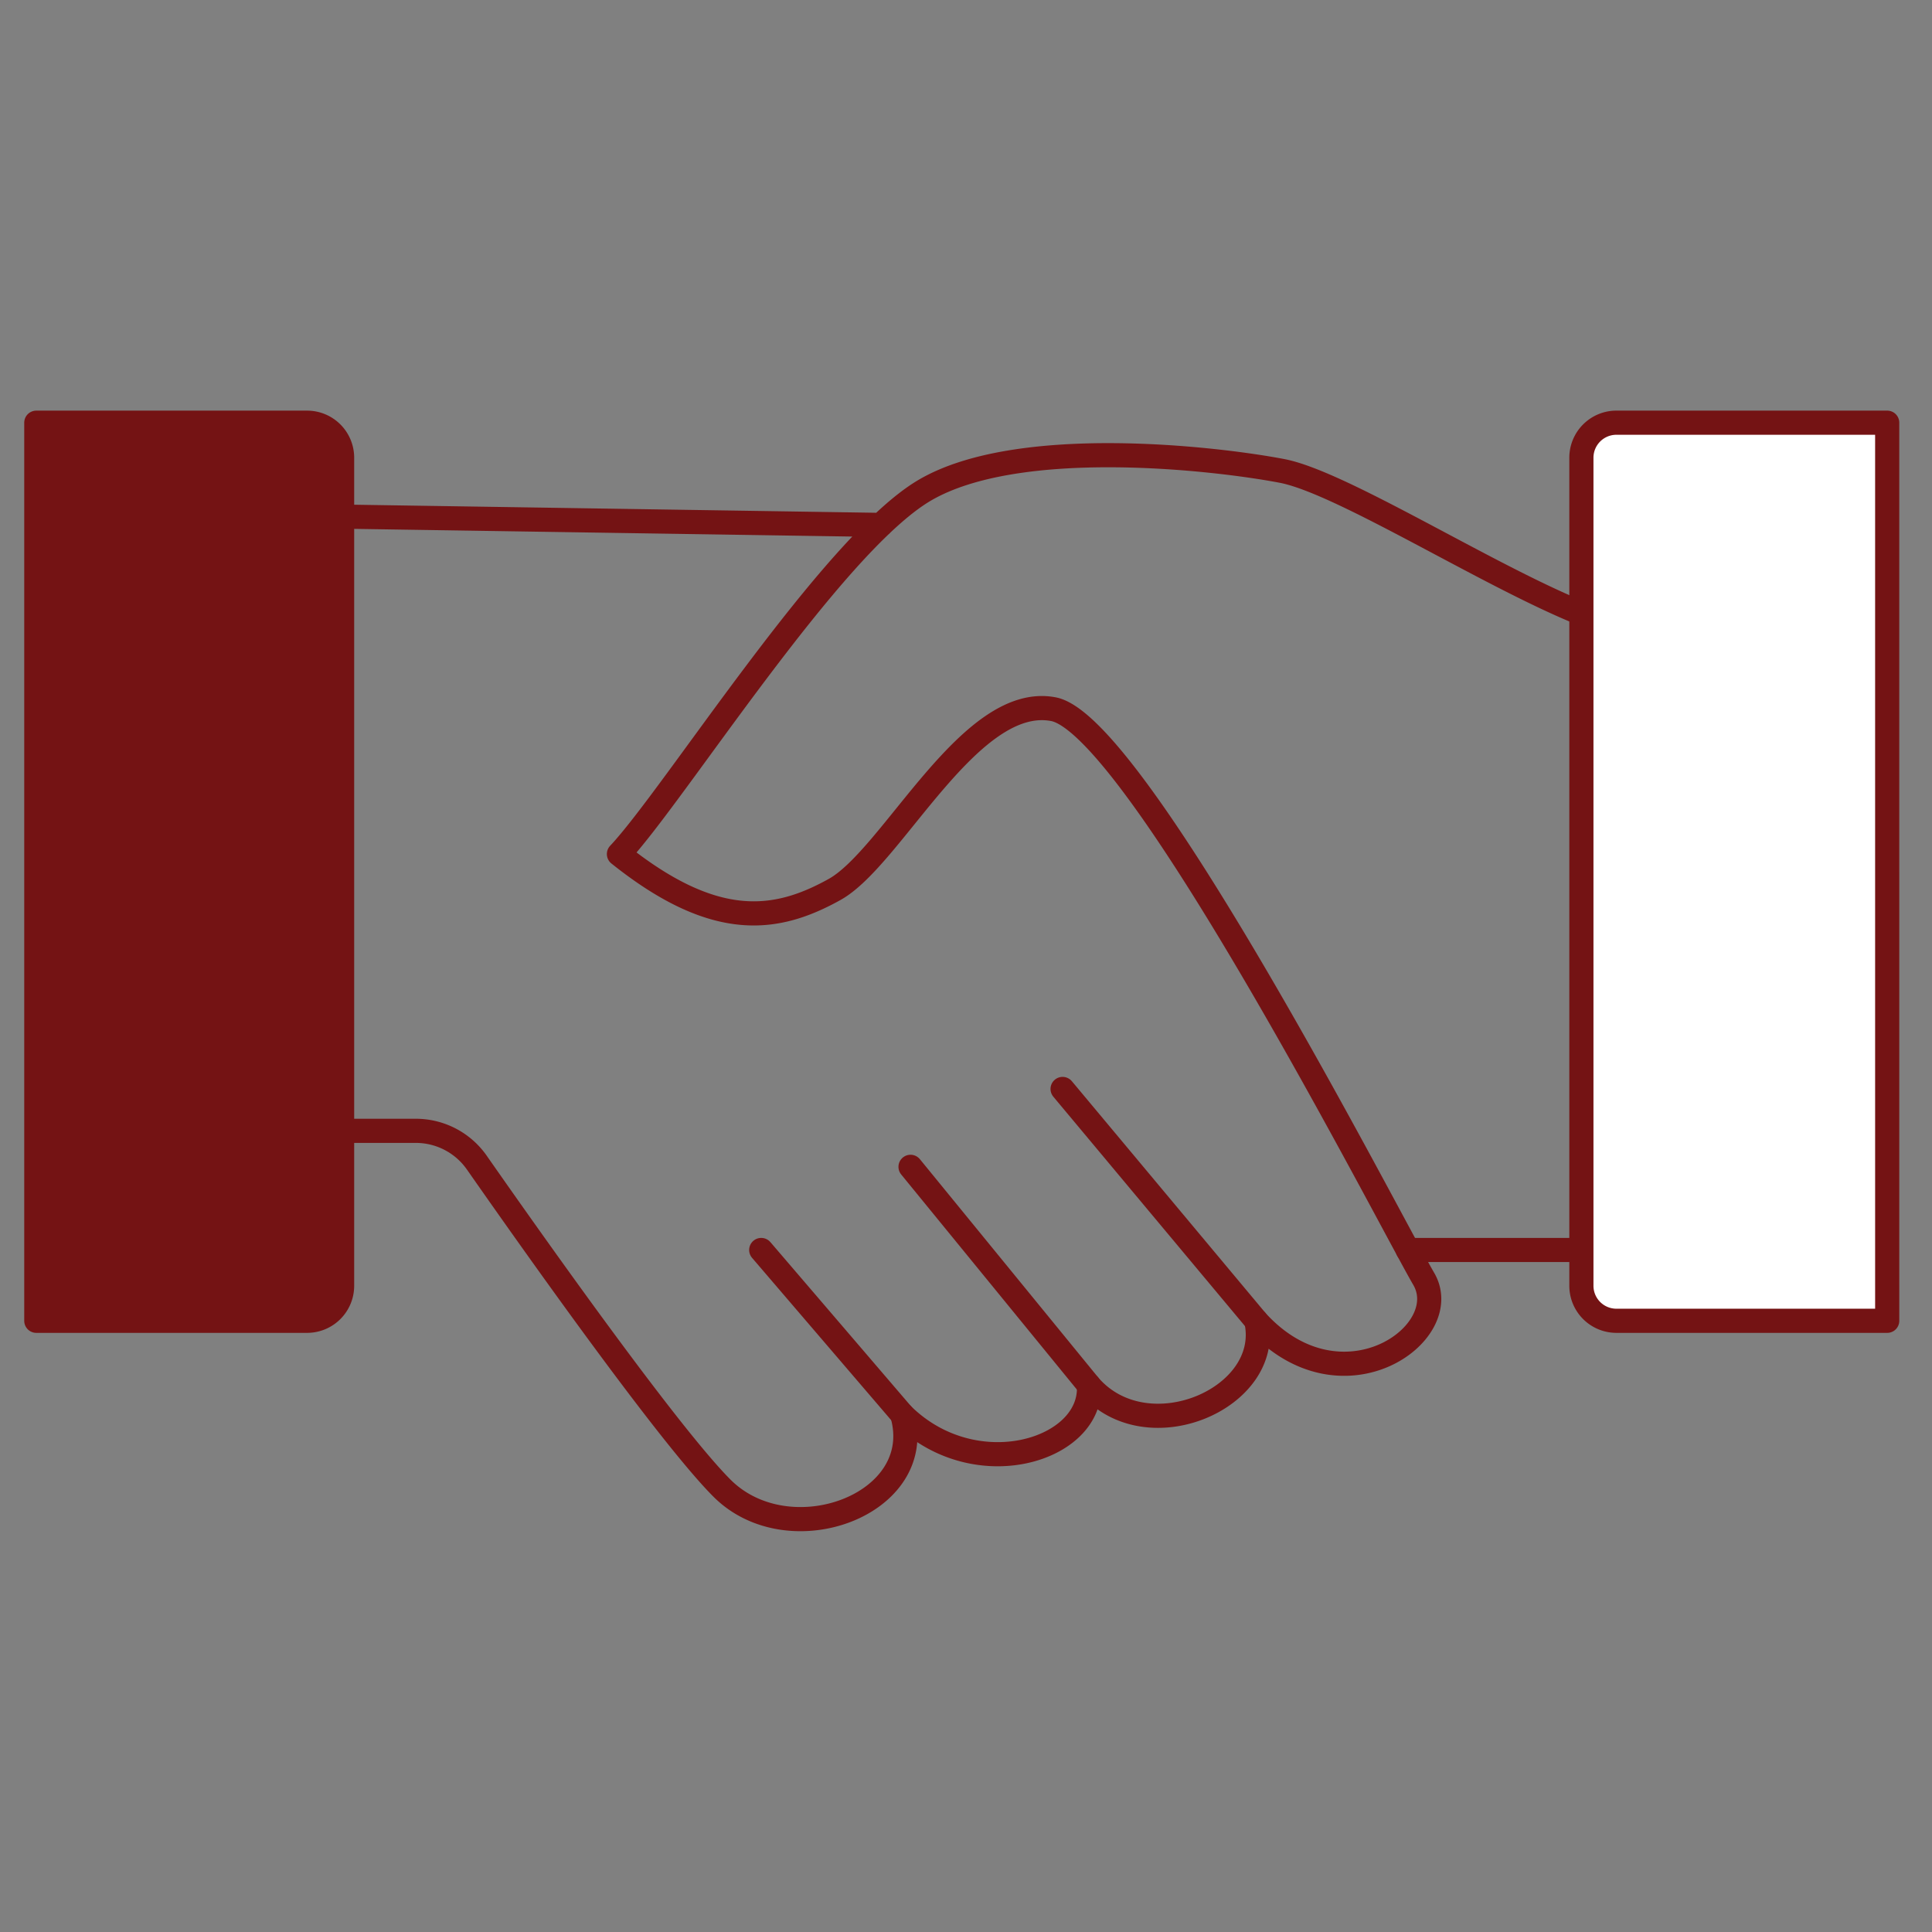 <svg xmlns="http://www.w3.org/2000/svg" xmlns:xlink="http://www.w3.org/1999/xlink" width="160" height="160" viewBox="0 0 160 160">
  <rect x="0" y="0" width="160" height="160" fill="#808080" stroke="none"/>
  <defs>
    <clipPath id="clip-path">
      <rect id="長方形_9713" data-name="長方形 9713" width="160" height="160" transform="translate(1240 3893)" fill="#aaabab"/>
    </clipPath>
    <clipPath id="clip-path-2">
      <rect id="長方形_9712" data-name="長方形 9712" width="159.297" height="96.815" fill="none"/>
    </clipPath>
  </defs>
  <g id="flow-icon06" transform="translate(-1240 -3893)" clip-path="url(#clip-path)">
    <g id="グループ_24445" data-name="グループ 24445" transform="translate(1240 3925)">
      <g id="グループ_24444" data-name="グループ 24444" clip-path="url(#clip-path-2)">
        <path id="パス_140938" data-name="パス 140938" d="M158.381,25.3c-7.2-1.866-22.127-11.73-27.724-12.8s-21.859-2.932-29.59,1.6S80.274,39.431,75.742,44.229c8,6.4,13.063,5.6,17.861,2.932S104.8,30.9,111.729,32.233,139.72,74.849,142.386,79.4s-6.831,11.242-13.862,3.484c1.406,6.4-9.063,10.93-13.861,5.332.34,5.388-9.4,8.417-15.461,2.426,2.132,7.437-9.33,11.7-14.928,6.1-4.456-4.456-15.839-20.569-20.3-26.956a6.161,6.161,0,0,0-5.053-2.635H49.884V16.238l47.561.734" transform="translate(-24.484 -5.5)" fill="none" stroke="#741314" stroke-linecap="round" stroke-linejoin="round" stroke-width="2"/>
        <line id="線_60" data-name="線 60" x1="19.175" transform="translate(116.588 71.518)" fill="none" stroke="#741314" stroke-linecap="round" stroke-linejoin="round" stroke-width="2"/>
        <line id="線_61" data-name="線 61" x2="16.041" y2="19.201" transform="translate(87.999 58.182)" fill="none" stroke="#741314" stroke-linecap="round" stroke-linejoin="round" stroke-width="2"/>
        <line id="線_62" data-name="線 62" x2="14.772" y2="18.083" transform="translate(75.406 64.631)" fill="none" stroke="#741314" stroke-linecap="round" stroke-linejoin="round" stroke-width="2"/>
        <line id="線_63" data-name="線 63" x2="11.675" y2="13.623" transform="translate(63.041 71.518)" fill="none" stroke="#741314" stroke-linecap="round" stroke-linejoin="round" stroke-width="2"/>
        <path id="パス_140939" data-name="パス 140939" d="M282.531,80.281H260.105a2.9,2.9,0,0,1-2.9-2.9V8.805a2.9,2.9,0,0,1,2.9-2.9h22.425Z" transform="translate(-126.241 -2.899)" fill="#fff"/>
        <path id="パス_140940" data-name="パス 140940" d="M282.531,80.281H260.105a2.9,2.9,0,0,1-2.9-2.9V8.805a2.9,2.9,0,0,1,2.9-2.9h22.425Z" transform="translate(-126.241 -2.899)" fill="none" stroke="#741314" stroke-linecap="round" stroke-linejoin="round" stroke-width="2"/>
        <path id="パス_140941" data-name="パス 140941" d="M28.331,80.281H5.906V5.906H28.331a2.9,2.9,0,0,1,2.9,2.9V77.382a2.9,2.9,0,0,1-2.9,2.9" transform="translate(-2.899 -2.899)" fill="#741314"/>
        <path id="パス_140942" data-name="パス 140942" d="M28.331,80.281H5.906V5.906H28.331a2.9,2.9,0,0,1,2.9,2.9V77.382A2.9,2.9,0,0,1,28.331,80.281Z" transform="translate(-2.899 -2.899)" fill="none" stroke="#741314" stroke-linecap="round" stroke-linejoin="round" stroke-width="2"/>
      </g>
    </g>
  </g>
</svg>
